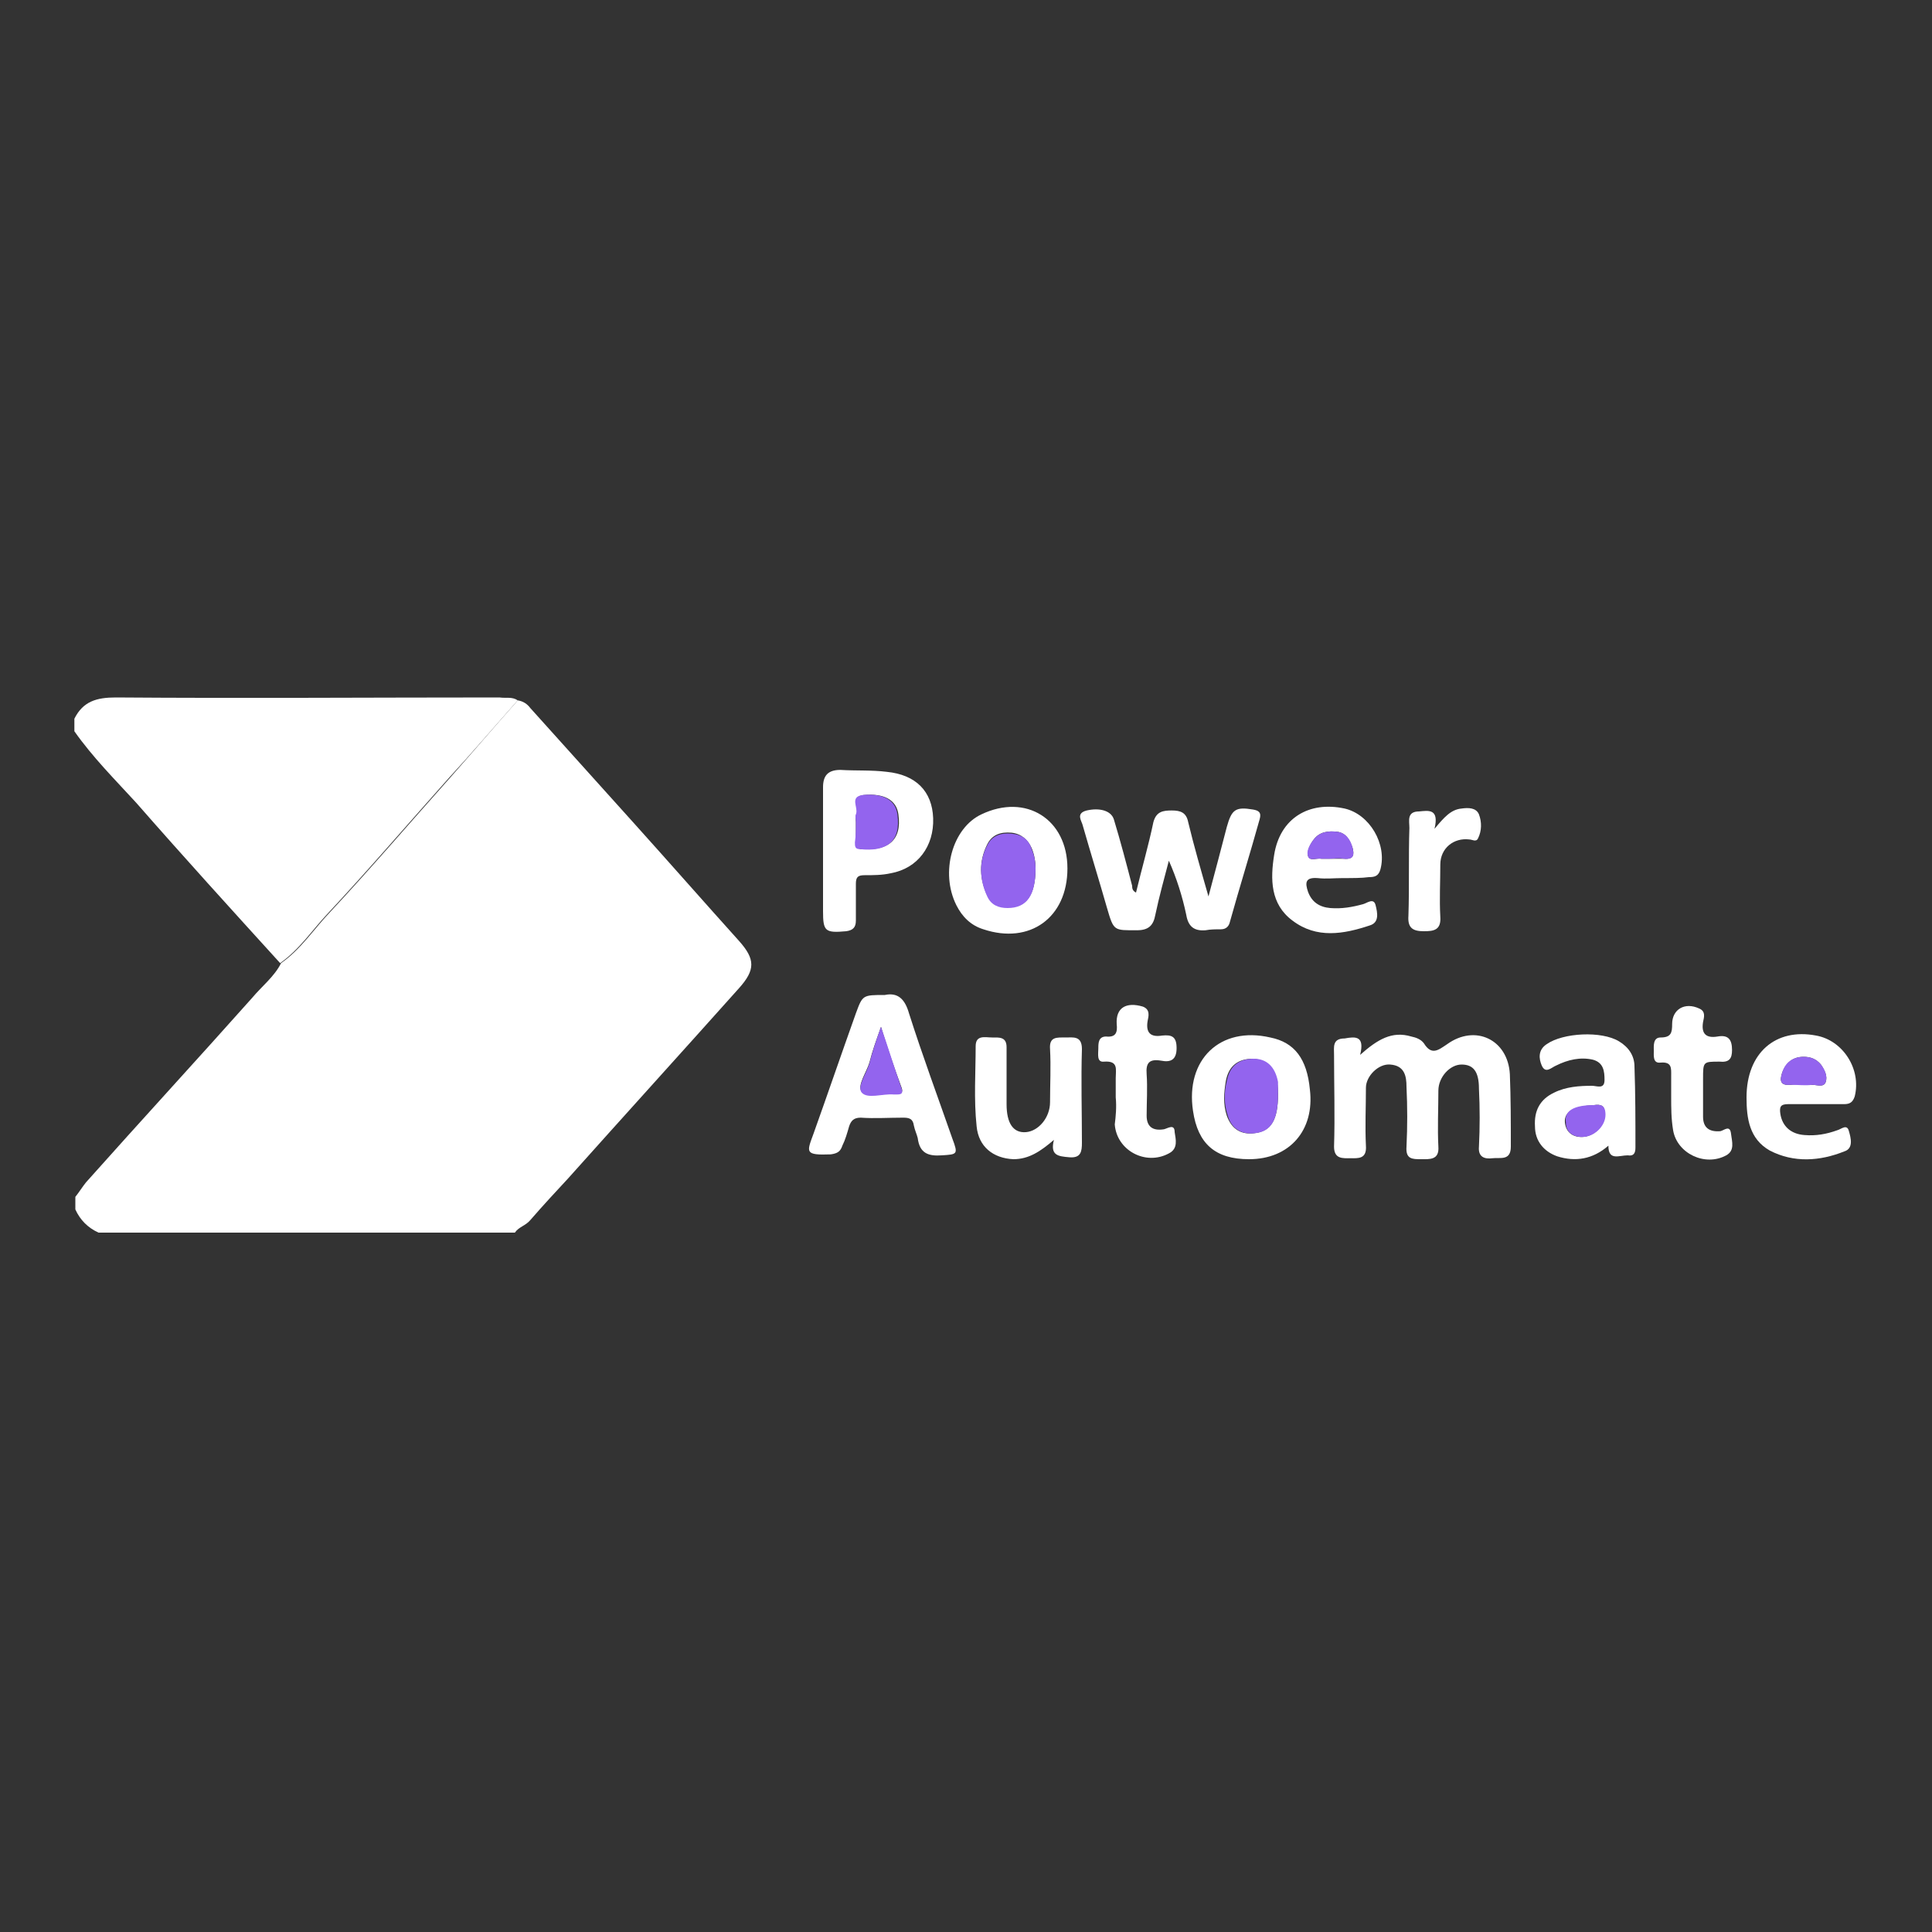 <svg xml:space="preserve" style="enable-background:new 0 0 200 200;" viewBox="0 0 200 200" y="0px" x="0px" xmlns:xlink="http://www.w3.org/1999/xlink" xmlns="http://www.w3.org/2000/svg" id="Layer_1" version="1.1">
<rect x="0" y="0" width="200" height="200" fill="#333333" stroke="none"/>
<style type="text/css">
	.st0{fill:#fff;}
	.st1{fill:#fff;}
	.st2{fill:#9364ee;}
</style>
<g>
	<path d="M53.6,72.5c0.6,0.1,1,0.4,1.3,0.8c3.6,4,7.2,8,10.8,12c3.6,4,7.2,8.1,10.8,12.1c1.7,1.9,1.7,3,0,4.9
		c-5.9,6.6-11.8,13.1-17.7,19.7c-1.3,1.4-2.6,2.8-3.9,4.3c-0.5,0.6-1.2,0.7-1.6,1.3c-14.4,0-28.7,0-43.1,0c-1.1-0.5-1.9-1.3-2.4-2.4
		c0-0.4,0-0.9,0-1.3c0.4-0.5,0.7-1,1.1-1.5c5.7-6.4,11.5-12.7,17.2-19.1c1-1.2,2.3-2.2,3-3.6c2-1.4,3.3-3.4,4.9-5.1
		c4.3-4.6,8.4-9.4,12.6-14.1C48.9,77.9,51.2,75.2,53.6,72.5z" class="st0"></path>
	<path d="M53.6,72.5c-2.4,2.7-4.7,5.4-7.1,8c-4.2,4.7-8.3,9.5-12.6,14.1c-1.6,1.7-2.9,3.7-4.9,5.1
		c-5-5.5-10-11-14.9-16.6c-2.2-2.4-4.5-4.7-6.4-7.4c0-0.4,0-0.9,0-1.3c0.9-1.8,2.3-2.2,4.3-2.2c13.2,0.1,26.5,0,39.7,0
		C52.4,72.3,53,72.1,53.6,72.5z" class="st1"></path>
	<path d="M140.8,109.2c1.8-1.6,3.3-2.5,5.3-1.9c0.5,0.1,1,0.3,1.3,0.7c0.8,1.3,1.5,0.7,2.4,0.1c2.9-2.1,6.3-0.5,6.5,3.1
		c0.1,2.5,0.1,5,0.1,7.5c0,1.5-1.1,1.1-1.9,1.2c-0.8,0.1-1.5-0.1-1.4-1.2c0.1-2,0.1-4,0-6c0-1.8-0.6-2.5-1.8-2.5
		c-1.2,0-2.4,1.3-2.4,2.7c0,1.9-0.1,3.9,0,5.8c0.1,1.4-0.9,1.3-1.8,1.3c-0.9,0-1.6,0-1.5-1.3c0.1-2.1,0.1-4.1,0-6.2
		c0-1.1-0.2-2.2-1.7-2.3c-1.2-0.1-2.5,1.2-2.5,2.4c0,2-0.1,4,0,6c0.1,1.4-0.8,1.3-1.6,1.3c-0.8,0-1.7,0.1-1.7-1.2
		c0.1-3.2,0-6.4,0-9.5c0-0.8-0.2-1.7,1.1-1.7C140.3,107.3,141.3,107.2,140.8,109.2z" class="st1"></path>
	<path d="M117.6,92.4c0.6-2.5,1.3-4.9,1.8-7.3c0.3-1.1,1-1.2,1.9-1.2c0.9,0,1.5,0.2,1.7,1.2c0.6,2.5,1.3,4.9,2.1,7.7
		c0.7-2.6,1.3-4.9,1.9-7.2c0.5-1.8,0.9-2.1,2.7-1.8c0.6,0.1,0.9,0.3,0.7,1c-1,3.6-2.1,7.1-3.1,10.7c-0.1,0.4-0.4,0.7-0.9,0.7
		c-0.5,0-1.1,0-1.6,0.1c-1.2,0.1-1.8-0.4-2-1.6c-0.4-1.9-1-3.8-1.8-5.6c-0.5,1.9-1,3.7-1.4,5.6c-0.2,1.1-0.7,1.6-1.9,1.6
		c-2.4,0-2.4,0.1-3.1-2.3c-0.8-2.8-1.7-5.7-2.5-8.5c-0.1-0.5-0.8-1.3,0.4-1.6c1.3-0.3,2.5,0,2.8,0.9c0.7,2.3,1.3,4.6,1.9,6.9
		C117.2,91.9,117.2,92.2,117.6,92.4z" class="st1"></path>
	<path d="M91.6,103c1.4-0.3,2.1,0.5,2.5,1.9c1.4,4.4,3,8.7,4.5,13c0.6,1.6,0.5,1.6-1.1,1.7c-1.4,0.1-2.3-0.2-2.5-1.8
		c-0.1-0.4-0.3-0.8-0.4-1.3c-0.1-0.7-0.5-0.8-1.1-0.8c-1.5,0-3,0.1-4.4,0c-0.7,0-1,0.3-1.2,0.9c-0.2,0.7-0.4,1.4-0.7,2
		c-0.2,0.6-0.5,0.8-1.2,0.9c-2.7,0.1-2.5-0.2-1.8-2.1c1.5-4.2,2.9-8.3,4.4-12.5C89.3,103,89.3,103,91.6,103z M91.2,106.3
		c-0.5,1.4-0.9,2.5-1.2,3.7c-0.3,1-1.3,2.4-0.8,3c0.6,0.7,2.2,0.2,3.3,0.2c0.1,0,0.3,0,0.4,0c0.5,0,0.6-0.2,0.4-0.7
		C92.6,110.6,91.9,108.6,91.2,106.3z" class="st1"></path>
	<path d="M85.2,88.2c0-2.2,0-4.5,0-6.7c0-1.2,0.5-1.8,1.8-1.8c1.6,0.1,3.2,0,4.8,0.2c3,0.3,4.7,2,4.8,4.8
		c0.1,2.9-1.6,5.2-4.4,5.7c-0.9,0.2-1.8,0.2-2.7,0.2c-0.7,0-0.9,0.2-0.9,0.9c0,1.3,0,2.5,0,3.8c0,0.7-0.3,1-1,1.1
		c-2.2,0.2-2.4,0-2.4-2.1C85.2,92.2,85.2,90.2,85.2,88.2z M88.6,85.1C88.6,85.1,88.6,85.1,88.6,85.1c0,0.7,0,1.4,0,2.1
		c0,0.3,0,0.6,0.5,0.7c2.7,0.2,4.3-0.8,3.9-3.6c-0.2-1.5-1.5-2.2-3.6-2c-1.4,0.2-0.5,1.3-0.7,2C88.5,84.5,88.6,84.8,88.6,85.1z" class="st1"></path>
	<path d="M110.5,89.9c0,5.1-3.9,7.9-8.7,6.3c-1.3-0.4-2.2-1.3-2.8-2.5c-1.7-3.4-0.4-8,2.6-9.4
		C106.2,82.1,110.5,84.8,110.5,89.9z M107.2,89.9c0-0.6-0.1-1.4-0.4-2.1c-0.4-0.9-1.1-1.5-2.1-1.6c-1.1-0.1-2,0.2-2.5,1.2
		c-0.9,1.8-0.8,3.6,0,5.3c0.4,0.8,1.2,1.2,2.1,1.2C106.2,94,107.2,92.7,107.2,89.9z" class="st1"></path>
	<path d="M129.3,120c-3.5,0-5.3-1.6-5.8-5c-0.8-5.3,2.8-8.8,8-7.6c2.5,0.5,3.8,2.2,4.1,5.4
		C136.1,117,133.5,120,129.3,120z M132.3,113.3c0-0.3,0-0.8-0.1-1.3c-0.3-1.5-1.1-2.3-2.5-2.4c-1.5,0-2.5,0.7-2.8,2.3
		c-0.2,1.2-0.3,2.4,0.1,3.6c0.5,1.4,1.5,2,2.9,1.8C131.6,117.1,132.3,115.9,132.3,113.3z" class="st1"></path>
	<path d="M109.1,118c-1.4,1.2-2.6,2-4.2,2c-2.1-0.1-3.6-1.3-3.8-3.4c-0.3-2.8-0.1-5.6-0.1-8.3c0-1.2,1-0.9,1.7-0.9
		c0.7,0,1.5-0.1,1.5,1c0,2,0,3.9,0,5.9c0,2,0.7,3,2,2.9c1.3-0.1,2.5-1.5,2.5-3.1c0-1.8,0.1-3.7,0-5.5c-0.1-1.3,0.7-1.2,1.6-1.2
		c0.8,0,1.7-0.2,1.7,1.2c-0.1,3.2,0,6.5,0,9.7c0,0.9-0.1,1.6-1.3,1.5C109.5,119.7,108.7,119.6,109.1,118z" class="st1"></path>
	<path d="M139,90.9c-0.9,0-1.7,0.1-2.6,0c-1.3-0.1-1.3,0.5-1,1.4c0.4,1.1,1.2,1.6,2.3,1.7c1.2,0.1,2.3-0.1,3.4-0.4
		c0.4-0.1,1.1-0.7,1.3,0.1c0.2,0.8,0.4,1.8-0.6,2.1c-2.7,0.9-5.5,1.4-8-0.5c-2.3-1.7-2.3-4.3-1.9-6.8c0.6-3.8,3.6-5.6,7.3-4.8
		c2.6,0.6,4.4,3.7,3.7,6.3c-0.2,0.7-0.6,0.8-1.2,0.8C141,90.9,140,90.9,139,90.9z M137.6,88.9c0.5,0,1,0,1.5,0
		c1.1,0.1,1.1-0.5,0.9-1.2c-0.3-0.8-0.7-1.5-1.6-1.6c-0.9-0.1-1.8,0-2.4,0.8c-0.4,0.5-0.7,1.2-0.6,1.7c0.2,0.6,0.9,0.2,1.4,0.3
		C137.1,88.9,137.3,88.9,137.6,88.9z" class="st1"></path>
	<path d="M187.9,114.3c-0.9,0-1.9,0-2.8,0c-0.8,0-0.9,0.3-0.8,1c0.2,1.3,1.1,2.1,2.5,2.2c1.2,0.1,2.3-0.1,3.4-0.5
		c0.4-0.1,1-0.7,1.2,0.1c0.2,0.7,0.5,1.8-0.5,2.1c-2.5,1-5.2,1.2-7.7-0.1c-2.1-1.2-2.4-3.3-2.4-5.5c0-4.6,3-7.2,7.2-6.4
		c2.8,0.5,4.7,3.5,4,6.3c-0.2,0.6-0.5,0.8-1.1,0.8C190,114.3,188.9,114.3,187.9,114.3z M186.7,109.4c-1.1,0-1.8,0.6-2.2,1.6
		c-0.3,0.9-0.2,1.4,0.9,1.3c0.7-0.1,1.4,0,2.2,0c0.5,0,1.2,0.3,1.4-0.3c0.2-0.6-0.1-1.2-0.5-1.8C188,109.6,187.4,109.4,186.7,109.4z" class="st1"></path>
	<path d="M166.5,118.6c-1.6,1.4-3.4,1.7-5.3,1.1c-1.4-0.5-2.3-1.6-2.3-3.1c-0.1-1.6,0.5-2.8,2-3.5
		c1.2-0.6,2.6-0.7,3.9-0.7c0.5,0,1.3,0.4,1.3-0.6c0-0.9-0.1-1.8-1.2-2.1c-1.3-0.3-2.6,0-3.8,0.6c-0.5,0.2-1.1,0.9-1.5,0
		c-0.3-0.7-0.4-1.6,0.5-2.2c1.7-1.2,5.7-1.4,7.5-0.3c1,0.6,1.6,1.5,1.6,2.6c0.1,2.8,0.1,5.6,0.1,8.4c0,0.6-0.2,0.9-0.8,0.8
		C167.6,119.6,166.5,120.2,166.5,118.6z M165,114.4c-2.1,0.1-3.1,0.7-3,1.8c0.1,1,0.8,1.5,1.7,1.5c1.3,0,2.4-1.1,2.4-2.3
		C166.2,114.4,165.7,114.3,165,114.4z" class="st1"></path>
	<path d="M115.5,113.6c0-0.7,0-1.3,0-2c0-0.9,0.3-1.8-1.2-1.7c-0.8,0.1-0.6-0.8-0.6-1.4c0-0.5,0-1.2,0.8-1.2
		c1,0.1,1.2-0.4,1.1-1.3c-0.1-1.7,1-2.3,2.7-1.8c0.8,0.3,0.6,1,0.5,1.5c-0.2,1.2,0.3,1.7,1.5,1.5c1-0.1,1.5,0.1,1.5,1.3
		c0,1.2-0.6,1.5-1.6,1.3c-1.2-0.2-1.6,0.2-1.5,1.4c0.1,1.4,0,2.9,0,4.3c0,1.1,0.6,1.6,1.8,1.4c0.4-0.1,1.1-0.6,1.1,0.3
		c0.1,0.7,0.4,1.7-0.6,2.2c-2.4,1.3-5.4-0.3-5.6-3C115.5,115.6,115.6,114.6,115.5,113.6C115.6,113.6,115.6,113.6,115.5,113.6z" class="st1"></path>
	<path d="M173,113.5c0-0.7,0-1.4,0-2.1c0-0.8,0.1-1.5-1.1-1.4c-0.8,0.1-0.7-0.7-0.7-1.2c0-0.5-0.1-1.4,0.7-1.4
		c1.1,0,1.2-0.5,1.2-1.4c0-1.5,1.3-2.3,2.8-1.6c0.7,0.3,0.5,0.9,0.4,1.4c-0.2,1.2,0.3,1.7,1.5,1.5c1.1-0.2,1.5,0.3,1.5,1.4
		c0,0.9-0.3,1.3-1.3,1.2c-1.7,0-1.7,0-1.7,1.8c0,1.3,0,2.6,0,3.9c0,1.1,0.6,1.6,1.8,1.5c0.4-0.1,1-0.7,1.1,0.3
		c0.1,0.8,0.4,1.7-0.5,2.2c-2.2,1.2-5.1-0.2-5.5-2.6C173,115.8,173,114.7,173,113.5C173,113.5,173,113.5,173,113.5z" class="st1"></path>
	<path d="M148.5,85.8c1-1.2,1.7-2,2.8-2.1c0.7-0.1,1.5-0.1,1.8,0.6c0.3,0.8,0.3,1.7-0.1,2.5c-0.2,0.4-0.6,0.1-0.9,0.1
		c-1.6-0.2-3,0.9-3,2.6c0,1.8-0.1,3.6,0,5.4c0.1,1.4-0.7,1.5-1.7,1.5c-1.1,0-1.7-0.3-1.6-1.6c0.1-3,0-6.1,0.1-9.1
		c0-0.7-0.3-1.7,1-1.7C147.9,83.9,149,83.7,148.5,85.8z" class="st1"></path>
	<path d="M91.2,106.3c0.8,2.3,1.4,4.3,2.1,6.3c0.2,0.5,0.1,0.7-0.4,0.7c-0.1,0-0.3,0-0.4,0c-1.1-0.1-2.7,0.5-3.3-0.2
		c-0.5-0.6,0.5-2,0.8-3C90.3,108.9,90.7,107.7,91.2,106.3z" class="st2"></path>
	<path d="M88.6,85.1c0-0.3-0.1-0.6,0-0.8c0.3-0.7-0.7-1.8,0.7-2c2.1-0.2,3.4,0.5,3.6,2c0.4,2.9-1.2,3.9-3.9,3.6
		c-0.5,0-0.5-0.3-0.5-0.7C88.6,86.5,88.6,85.8,88.6,85.1C88.6,85.1,88.6,85.1,88.6,85.1z" class="st2"></path>
	<path d="M107.2,89.9c0,2.8-0.9,4.1-2.9,4.1c-0.9,0-1.7-0.3-2.1-1.2c-0.8-1.7-0.9-3.6,0-5.3c0.5-1,1.4-1.3,2.5-1.2
		c1.1,0.1,1.8,0.6,2.1,1.6C107.1,88.6,107.2,89.3,107.2,89.9z" class="st2"></path>
	<path d="M132.3,113.3c0,2.6-0.7,3.8-2.3,4c-1.4,0.2-2.5-0.4-2.9-1.8c-0.4-1.2-0.4-2.4-0.1-3.6c0.3-1.6,1.3-2.3,2.8-2.3
		c1.3,0,2.2,0.8,2.5,2.4C132.3,112.5,132.3,113,132.3,113.3z" class="st2"></path>
	<path d="M137.6,88.9c-0.3,0-0.5,0-0.8,0c-0.5-0.1-1.3,0.3-1.4-0.3c-0.2-0.5,0.2-1.2,0.6-1.7c0.6-0.8,1.5-0.9,2.4-0.8
		c0.9,0.1,1.4,0.8,1.6,1.6c0.2,0.8,0.2,1.3-0.9,1.2C138.6,88.8,138.1,88.9,137.6,88.9z" class="st2"></path>
	<path d="M186.7,109.4c0.7,0,1.3,0.2,1.8,0.8c0.4,0.5,0.7,1.2,0.5,1.8c-0.2,0.6-0.9,0.3-1.4,0.3c-0.7,0.1-1.4,0-2.2,0
		c-1.1,0.1-1.2-0.4-0.9-1.3C184.8,110,185.6,109.4,186.7,109.4z" class="st2"></path>
	<path d="M165,114.4c0.7-0.1,1.2,0,1.2,1c0,1.2-1.2,2.3-2.4,2.3c-1,0-1.7-0.5-1.7-1.5C161.9,115,162.9,114.4,165,114.4z" class="st2"></path>
</g>
</svg>
